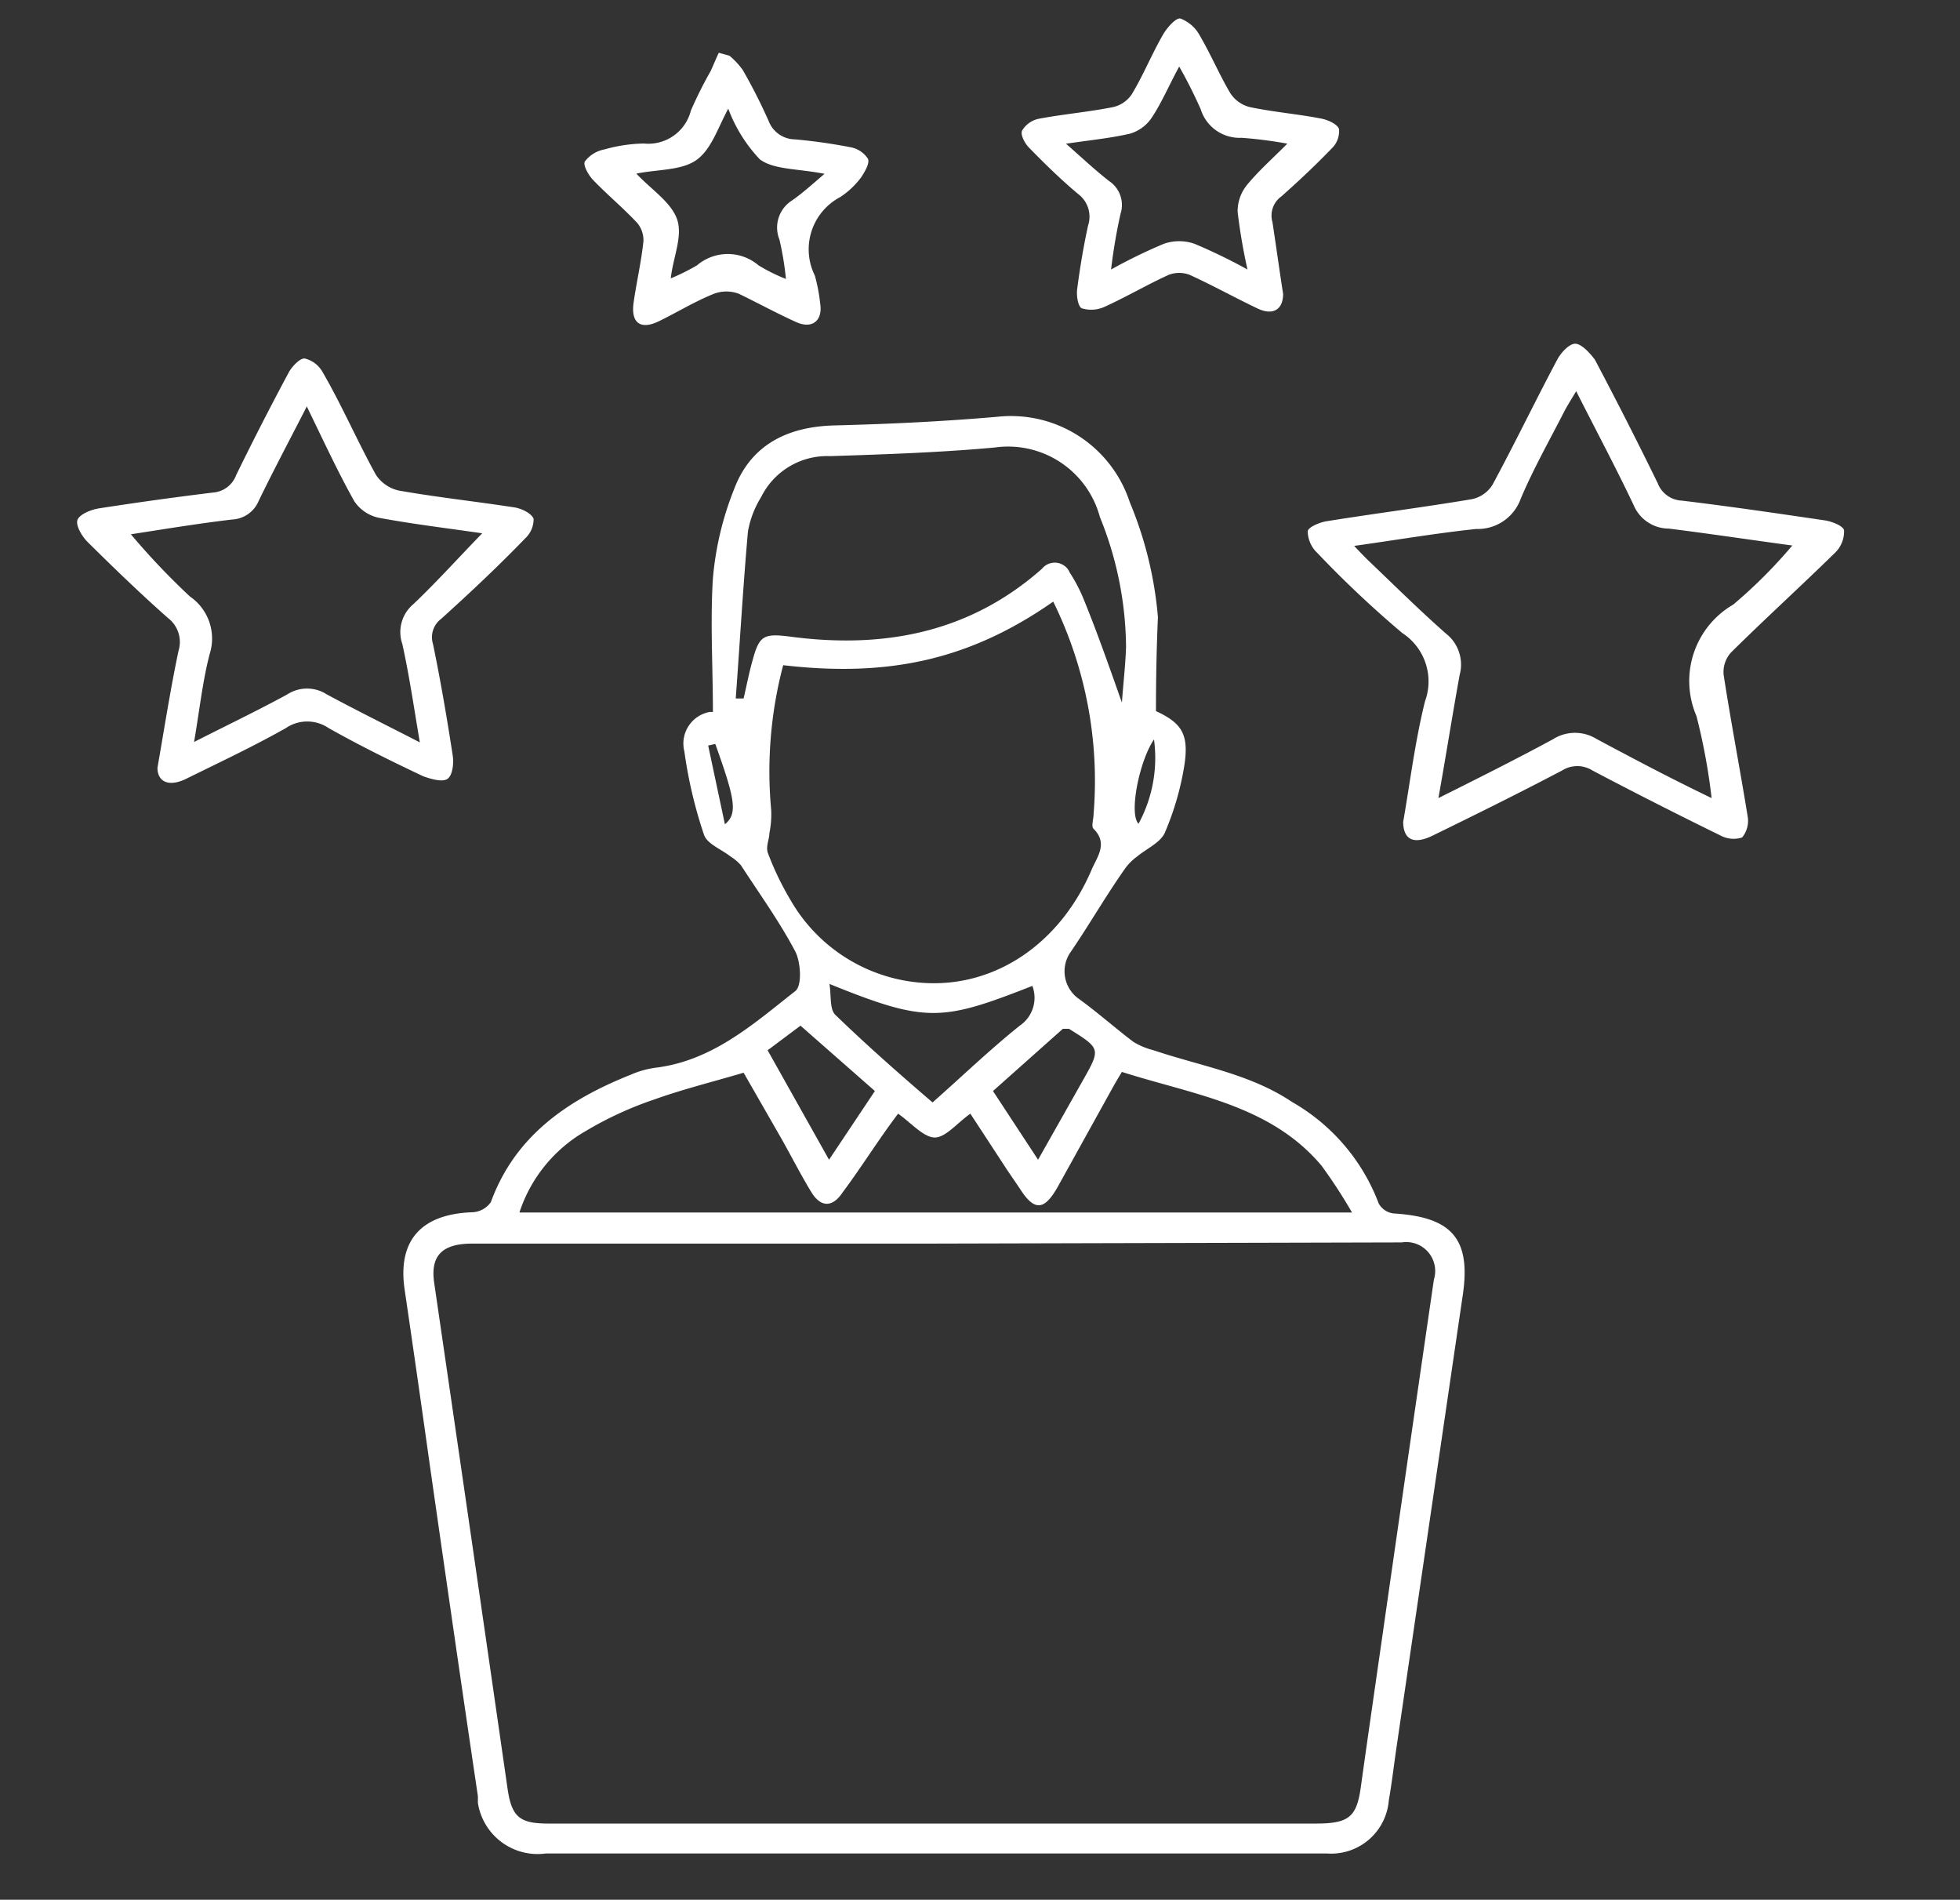 <svg xmlns="http://www.w3.org/2000/svg" viewBox="0 0 99.58 96.5"><rect x="0" y="0" width="99.58" height="96.5" fill="#333333" stroke="none"/><defs><style>.cls-1{fill:none;}.cls-2{fill:#fff;}</style></defs><g id="Layer_2" data-name="Layer 2"><g id="Layer_1-2" data-name="Layer 1"><rect class="cls-1" width="99.58" height="96.5"/><path class="cls-2" d="M58.73,36.12c1.28.6,1.68,1.14,1.45,2.71a14.44,14.44,0,0,1-1,3.47c-.22.5-.93.81-1.41,1.21a2.87,2.87,0,0,0-.56.54c-1,1.41-1.81,2.83-2.78,4.26a1.71,1.71,0,0,0,.33,2.39c1,.72,1.87,1.5,2.82,2.22a3.48,3.48,0,0,0,1,.42c2.39.81,4.93,1.2,7.07,2.64a10,10,0,0,1,4.4,5.16,1,1,0,0,0,.77.5c2.92.18,3.9,1.27,3.51,4.06q-1.69,11.52-3.37,23c-.14.94-.24,1.84-.4,2.75a2.94,2.94,0,0,1-3.15,2.7H27.73a3.07,3.07,0,0,1-3.45-2.57c0-.11,0-.22,0-.34-.83-5.59-1.63-11.14-2.44-16.8-.42-3-.85-6-1.28-8.92-.37-2.48.81-3.83,3.38-3.94a1.21,1.21,0,0,0,1-.52c1.22-3.35,3.89-5.19,7.11-6.47a4.69,4.69,0,0,1,1.23-.35c2.92-.35,5-2.23,7.13-3.9.35-.28.27-1.47,0-2-.8-1.52-1.82-2.93-2.76-4.38a2.3,2.3,0,0,0-.53-.45c-.47-.37-1.19-.64-1.35-1.1a23.05,23.05,0,0,1-1-4.24,1.63,1.63,0,0,1,1.26-2,.58.58,0,0,1,.19,0c0-2.33-.14-4.58,0-6.79a15.84,15.84,0,0,1,1.08-4.54c.84-2.23,2.69-3.17,5.1-3.23,2.76-.07,5.52-.2,8.28-.44a6.35,6.35,0,0,1,6.72,4.34,19.37,19.37,0,0,1,1.43,5.84C58.76,32.92,58.73,34.49,58.73,36.12ZM47.44,63.17H24c-1.56,0-2.14.63-1.94,2q1.88,12.86,3.73,25.71c.21,1.41.61,1.75,2.06,1.75h39c1.71,0,2.09-.34,2.3-1.94.36-2.59.74-5.19,1.11-7.78q1.29-9,2.59-17.91a1.47,1.47,0,0,0-1.63-1.89ZM39.79,33.79a21.12,21.12,0,0,0-.61,7.34,4.74,4.74,0,0,1-.09,1.19c0,.31-.19.67-.08,1a14.82,14.82,0,0,0,1.16,2.41,8.41,8.41,0,0,0,7,4.21c3.56.12,6.73-2.11,8.29-5.76.28-.66.85-1.33.1-2.08-.13-.12,0-.48,0-.74a20.61,20.61,0,0,0-2.05-10.8C49.16,33.6,45,34.39,39.79,33.79Zm-13.4,27.8h42.3a26.2,26.2,0,0,0-1.55-2.38c-2.61-3.1-6.51-3.6-10.14-4.76-.19.31-.33.55-.47.8l-2.77,5c-.7,1.26-1.21,1.29-1.95.12l-.64-.94L49.3,56.57c-.69.49-1.27,1.23-1.83,1.21s-1.19-.75-1.84-1.21c-1,1.32-1.85,2.7-2.82,4-.52.78-1.11.76-1.58,0s-1-1.79-1.5-2.68l-1.95-3.4c-1.59.47-3.09.84-4.54,1.36a18.07,18.07,0,0,0-3.46,1.59A7.43,7.43,0,0,0,26.39,61.59ZM57,35.69c.07-1,.18-1.89.21-2.83a17.83,17.83,0,0,0-1.33-6.6,4.83,4.83,0,0,0-5.33-3.53c-2.68.25-5.59.35-8.38.44a3.74,3.74,0,0,0-3.5,2.08A4.94,4.94,0,0,0,38,27c-.25,2.82-.41,5.65-.62,8.48h.4c.15-.64.27-1.28.44-1.88.35-1.31.55-1.44,1.94-1.26,4.77.63,9.12-.21,12.78-3.45a.83.83,0,0,1,1.15-.14.72.72,0,0,1,.25.32,8,8,0,0,1,.75,1.45C55.75,32.14,56.35,33.85,57,35.69ZM52.45,50.08c-4.61,1.81-5.4,1.89-10.31-.1.1.58,0,1.28.3,1.57,1.58,1.53,3.25,3,4.94,4.45,1.56-1.38,2.92-2.69,4.43-3.9A1.71,1.71,0,0,0,52.45,50.08Zm-8,5.34L40.67,52.1,39,53.35l3.12,5.56Zm6,0,2.29,3.49,2.26-4c.93-1.64.93-1.64-.69-2.65H54Zm7.39-13.57a7,7,0,0,0,.79-4.29c-.75,1.1-1.28,3.77-.79,4.28ZM36.34,37.79l-.36.08.85,4c.66-.54.51-1.28-.46-4Z"/><path class="cls-2" d="M71.29,41.75c.35-2,.6-4.08,1.11-6.13a2.93,2.93,0,0,0-1.15-3.46,53.68,53.68,0,0,1-4.32-4.07A1.55,1.55,0,0,1,66.44,27c0-.22.63-.48,1-.53,2.44-.39,4.86-.7,7.32-1.11a1.62,1.62,0,0,0,1.07-.74c1.13-2.09,2.16-4.23,3.28-6.34.19-.36.61-.82.92-.82s.74.46,1,.81q1.65,3.12,3.19,6.27a1.38,1.38,0,0,0,1.23.89c2.42.29,4.86.65,7.24,1,.38.05,1,.3,1,.53a1.51,1.51,0,0,1-.47,1.13c-1.74,1.7-3.54,3.34-5.27,5.05a1.48,1.48,0,0,0-.38,1.13c.37,2.4.83,4.78,1.22,7.19a1.32,1.32,0,0,1-.28,1.08,1.41,1.41,0,0,1-1.12-.11q-3.27-1.6-6.48-3.29a1.45,1.45,0,0,0-1.55,0c-2.15,1.13-4.35,2.22-6.54,3.29C71.84,42.92,71.3,42.67,71.29,41.75Zm1.79-1.21c2-1,4-2,5.84-3a2.08,2.08,0,0,1,2.2,0c1.87,1,3.76,2,5.84,3a30.92,30.92,0,0,0-.77-4.17,4.49,4.49,0,0,1,1.87-5.66,25.09,25.09,0,0,0,3-3c-2.14-.29-4.2-.6-6.28-.86A1.94,1.94,0,0,1,83,25.66c-.89-1.88-1.9-3.77-2.92-5.79-.25.42-.43.7-.59,1-.76,1.49-1.59,2.95-2.23,4.47A2.32,2.32,0,0,1,75,26.87c-2,.21-4,.55-6.2.86.33.35.54.57.77.79,1.29,1.23,2.56,2.49,3.89,3.66a2,2,0,0,1,.7,2.1C73.79,36.32,73.47,38.36,73.08,40.54Z"/><path class="cls-2" d="M8,39c.35-2,.66-4,1.07-5.94a1.53,1.53,0,0,0-.54-1.67c-1.41-1.25-2.77-2.56-4.1-3.88-.28-.29-.6-.83-.49-1.11s.7-.52,1.11-.58c2-.31,3.89-.57,5.77-.8A1.36,1.36,0,0,0,12,24.13q1.29-2.64,2.68-5.23c.17-.3.56-.71.8-.69a1.42,1.42,0,0,1,.91.69c1,1.73,1.76,3.5,2.71,5.22a1.88,1.88,0,0,0,1.17.8c1.94.34,3.89.55,5.84.85.37.05.89.3,1,.58a1.33,1.33,0,0,1-.43,1c-1.34,1.39-2.82,2.78-4.26,4.08A1.17,1.17,0,0,0,22,32.72c.39,1.88.71,3.77,1,5.65.06.4,0,1-.26,1.19s-.88,0-1.24-.13c-1.63-.77-3.25-1.57-4.81-2.45a1.93,1.93,0,0,0-2.16,0c-1.66.94-3.37,1.74-5.07,2.58C8.56,40,8,39.7,8,39Zm7.58-18.34c-.88,1.72-1.69,3.24-2.44,4.79a1.54,1.54,0,0,1-1.35.94c-1.77.21-3.52.5-5.14.75a36.27,36.27,0,0,0,3,3.16,2.59,2.59,0,0,1,1,2.93c-.36,1.39-.51,2.83-.79,4.46,1.73-.88,3.26-1.61,4.74-2.42a1.85,1.85,0,0,1,2,0c1.52.82,3.08,1.59,4.73,2.44-.3-1.77-.54-3.42-.89-5A1.85,1.85,0,0,1,21,30.69c1.21-1.15,2.33-2.4,3.5-3.6-1.7-.25-3.49-.46-5.26-.79A2,2,0,0,1,18,25.46C17.18,24,16.43,22.38,15.57,20.61Z"/><path class="cls-2" d="M65.19,14.93c0,.8-.52,1.12-1.32.73-1.15-.55-2.27-1.17-3.43-1.7a1.49,1.49,0,0,0-1.06,0c-1.1.5-2.15,1.12-3.25,1.62a1.63,1.63,0,0,1-1.17.08c-.2-.1-.28-.67-.23-1,.14-1.07.32-2.15.55-3.2a1.44,1.44,0,0,0-.51-1.61c-.87-.73-1.68-1.52-2.48-2.34-.22-.22-.46-.66-.36-.88a1.3,1.3,0,0,1,.86-.6c1.23-.23,2.49-.34,3.71-.58a1.55,1.55,0,0,0,1-.66c.57-.94,1-2,1.57-3,.2-.36.66-.89.9-.85a1.88,1.88,0,0,1,1,.89c.55.94,1,2,1.53,2.89a1.65,1.65,0,0,0,1,.72c1.19.25,2.41.35,3.61.58.34.06.83.28.92.53a1.22,1.22,0,0,1-.38,1c-.8.83-1.66,1.64-2.54,2.42a1.2,1.2,0,0,0-.46,1.32C64.83,12.47,65,13.71,65.19,14.93Zm.23-7.63A21.73,21.73,0,0,0,63.08,7,2.07,2.07,0,0,1,61,5.54c-.33-.74-.69-1.46-1.09-2.16C59.4,4.32,59,5.26,58.5,6a2,2,0,0,1-1.09.79c-1,.23-1.95.32-3.25.51.86.76,1.49,1.35,2.18,1.89a1.46,1.46,0,0,1,.59,1.67,27.58,27.58,0,0,0-.48,2.83,26.71,26.71,0,0,1,2.69-1.31,2.39,2.39,0,0,1,1.54,0,28,28,0,0,1,2.7,1.31,28.72,28.72,0,0,1-.5-2.92,2.11,2.11,0,0,1,.48-1.38c.58-.71,1.29-1.33,2.08-2.13Z"/><path class="cls-2" d="M37.06,2.83a3.91,3.91,0,0,1,.68.73,28.39,28.39,0,0,1,1.31,2.58,1.45,1.45,0,0,0,1.34.94c1,.09,1.89.22,2.83.4a1.35,1.35,0,0,1,.88.59c.09.22-.15.64-.35.94a4.2,4.2,0,0,1-1.06,1A3,3,0,0,0,41.4,14a8.67,8.67,0,0,1,.27,1.42c.14.87-.41,1.31-1.22.94-1-.45-2-1-2.92-1.44a1.79,1.79,0,0,0-1.25,0c-1,.4-1.86.94-2.81,1.4s-1.42.06-1.28-.94.39-2.07.5-3.12a1.35,1.35,0,0,0-.32-.94c-.71-.76-1.52-1.43-2.23-2.17-.24-.25-.52-.74-.43-.94a1.61,1.61,0,0,1,1-.62,7.8,7.8,0,0,1,2-.3,2.23,2.23,0,0,0,2.39-1.67c.29-.67.62-1.33,1-2,.15-.32.28-.65.42-.94ZM37,5.52c-.54,1-.86,2.07-1.62,2.61s-2,.47-3.05.69c.75.8,1.77,1.45,2.07,2.32s-.21,1.95-.32,3a11,11,0,0,0,1.33-.66,2.41,2.41,0,0,1,3.13,0,9,9,0,0,0,1.39.69,15.16,15.16,0,0,0-.33-2,1.63,1.63,0,0,1,.66-2c.51-.36,1-.8,1.63-1.34-1.35-.27-2.55-.2-3.28-.73A7.58,7.58,0,0,1,37,5.52Z"/></g></g></svg>